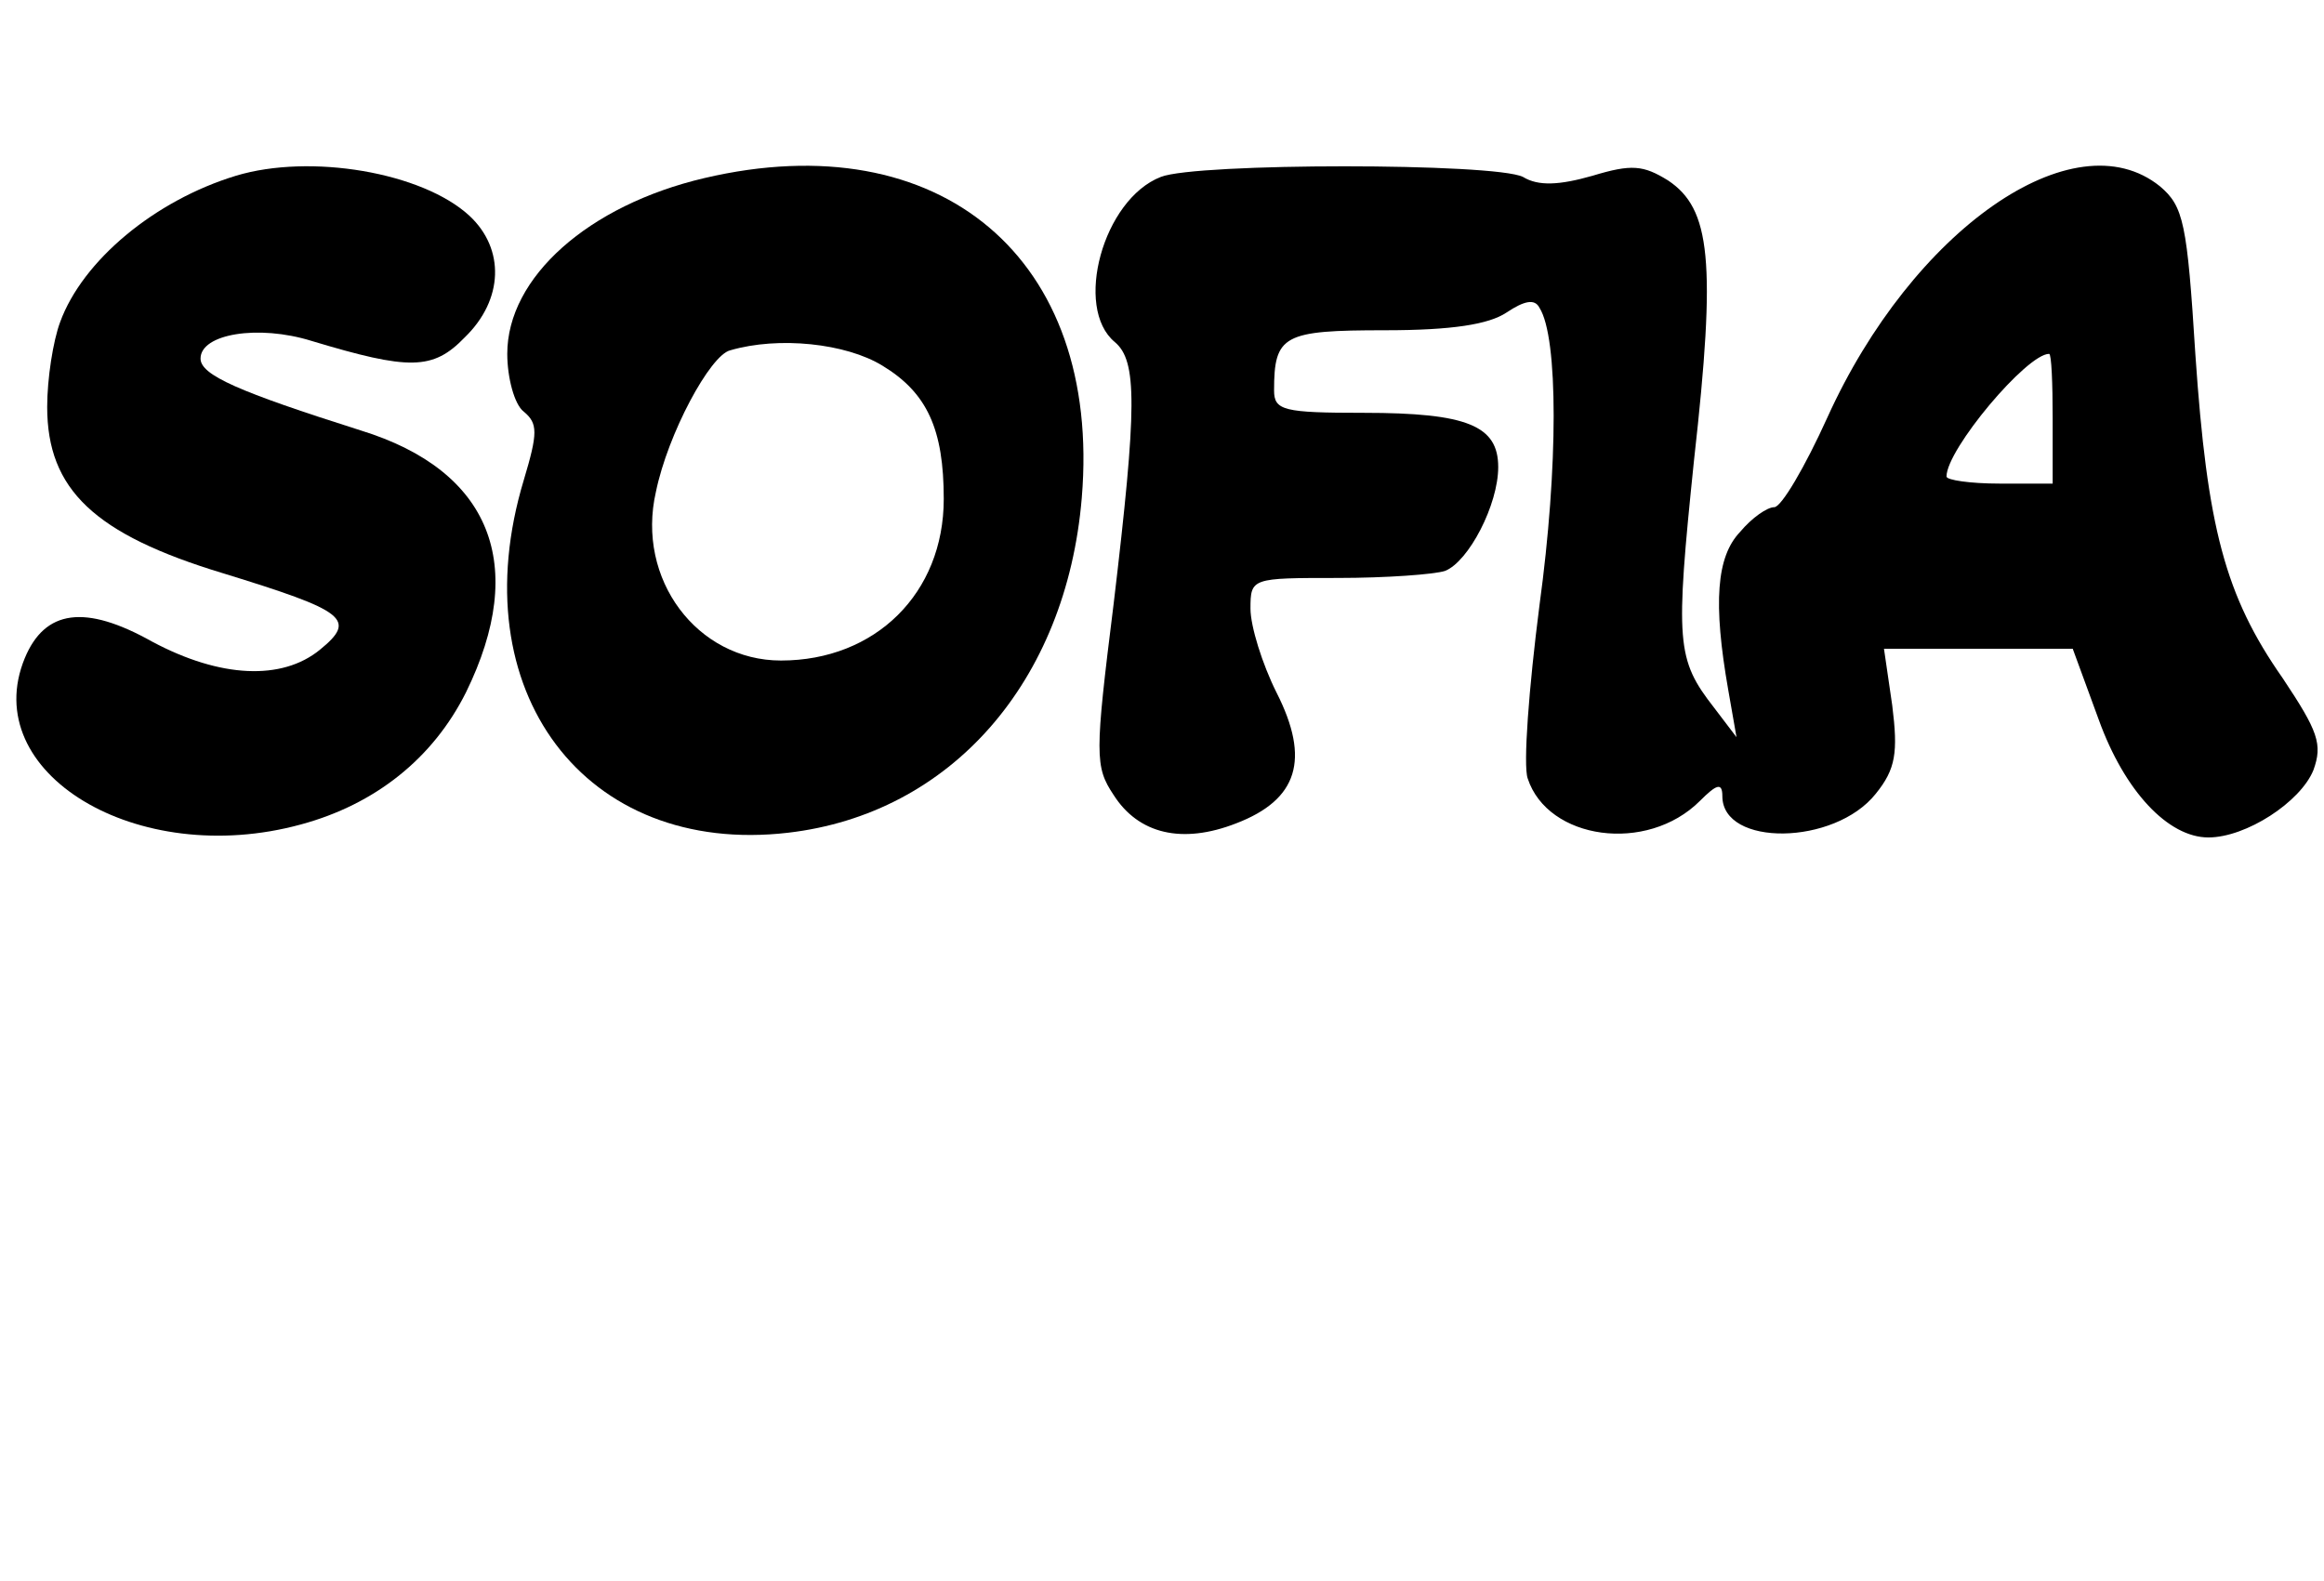 <?xml version="1.0" standalone="no"?>
<!DOCTYPE svg PUBLIC "-//W3C//DTD SVG 20010904//EN"
 "http://www.w3.org/TR/2001/REC-SVG-20010904/DTD/svg10.dtd">
<svg version="1.0" xmlns="http://www.w3.org/2000/svg"
 width="197pt" height="134pt" viewBox="0 0 197 134"
 preserveAspectRatio="xMidYMid meet">
<g transform="translate(0,134) scale(0.1,-0.1)"
fill="#000000" stroke="none">
<path d="M200 1191 c-69 -21 -130 -72 -149 -124 -6 -16 -11 -48 -11 -72 0 -70
40 -108 149 -141 104 -32 114 -39 82 -65 -32 -26 -84 -24 -142 7 -57 32 -91
27 -108 -14 -40 -97 95 -179 234 -141 63 17 112 56 140 112 53 108 21 188 -89
222 -104 33 -136 47 -136 61 0 21 49 29 94 15 83 -25 103 -25 130 3 33 32 34
75 4 103 -40 37 -135 53 -198 34z"/>
<path d="M597 1189 c-98 -23 -167 -84 -167 -149 0 -20 6 -43 14 -49 12 -10 12
-18 0 -58 -54 -179 52 -319 224 -299 138 16 236 128 249 284 17 203 -120 318
-320 271z m151 -159 c38 -23 52 -54 52 -113 0 -80 -58 -137 -138 -137 -71 0
-123 69 -106 143 10 49 46 116 63 120 41 12 98 6 129 -13z"/>
<path d="M984 1190 c-49 -19 -74 -111 -39 -140 19 -16 19 -54 -1 -222 -16
-128 -16 -138 0 -162 21 -33 58 -42 104 -24 52 20 63 54 34 111 -12 24 -22 56
-22 71 0 26 1 26 74 26 41 0 82 3 91 6 20 8 45 56 45 88 0 35 -26 46 -114 46
-68 0 -76 2 -76 19 0 47 8 51 94 51 57 0 88 5 103 15 15 10 24 12 28 4 16 -25
16 -135 0 -252 -9 -70 -14 -136 -10 -147 17 -52 101 -64 146 -19 14 14 19 16
19 4 0 -43 95 -42 130 2 17 21 19 35 14 75 l-7 48 80 0 80 0 22 -60 c22 -61
59 -100 93 -100 32 0 78 30 89 57 8 22 4 33 -26 78 -49 70 -64 128 -74 274 -7
112 -10 126 -30 143 -73 59 -210 -37 -282 -196 -19 -42 -39 -76 -45 -76 -6 0
-19 -9 -29 -21 -20 -21 -23 -60 -10 -134 l7 -40 -19 25 c-32 41 -33 55 -17
210 19 169 14 213 -22 237 -21 13 -31 14 -64 4 -28 -8 -46 -9 -59 -1 -24 12
-277 12 -307 0z m756 -205 l0 -55 -45 0 c-25 0 -45 3 -45 6 0 23 68 104 87
104 2 0 3 -25 3 -55z"/>
</g>
</svg>
